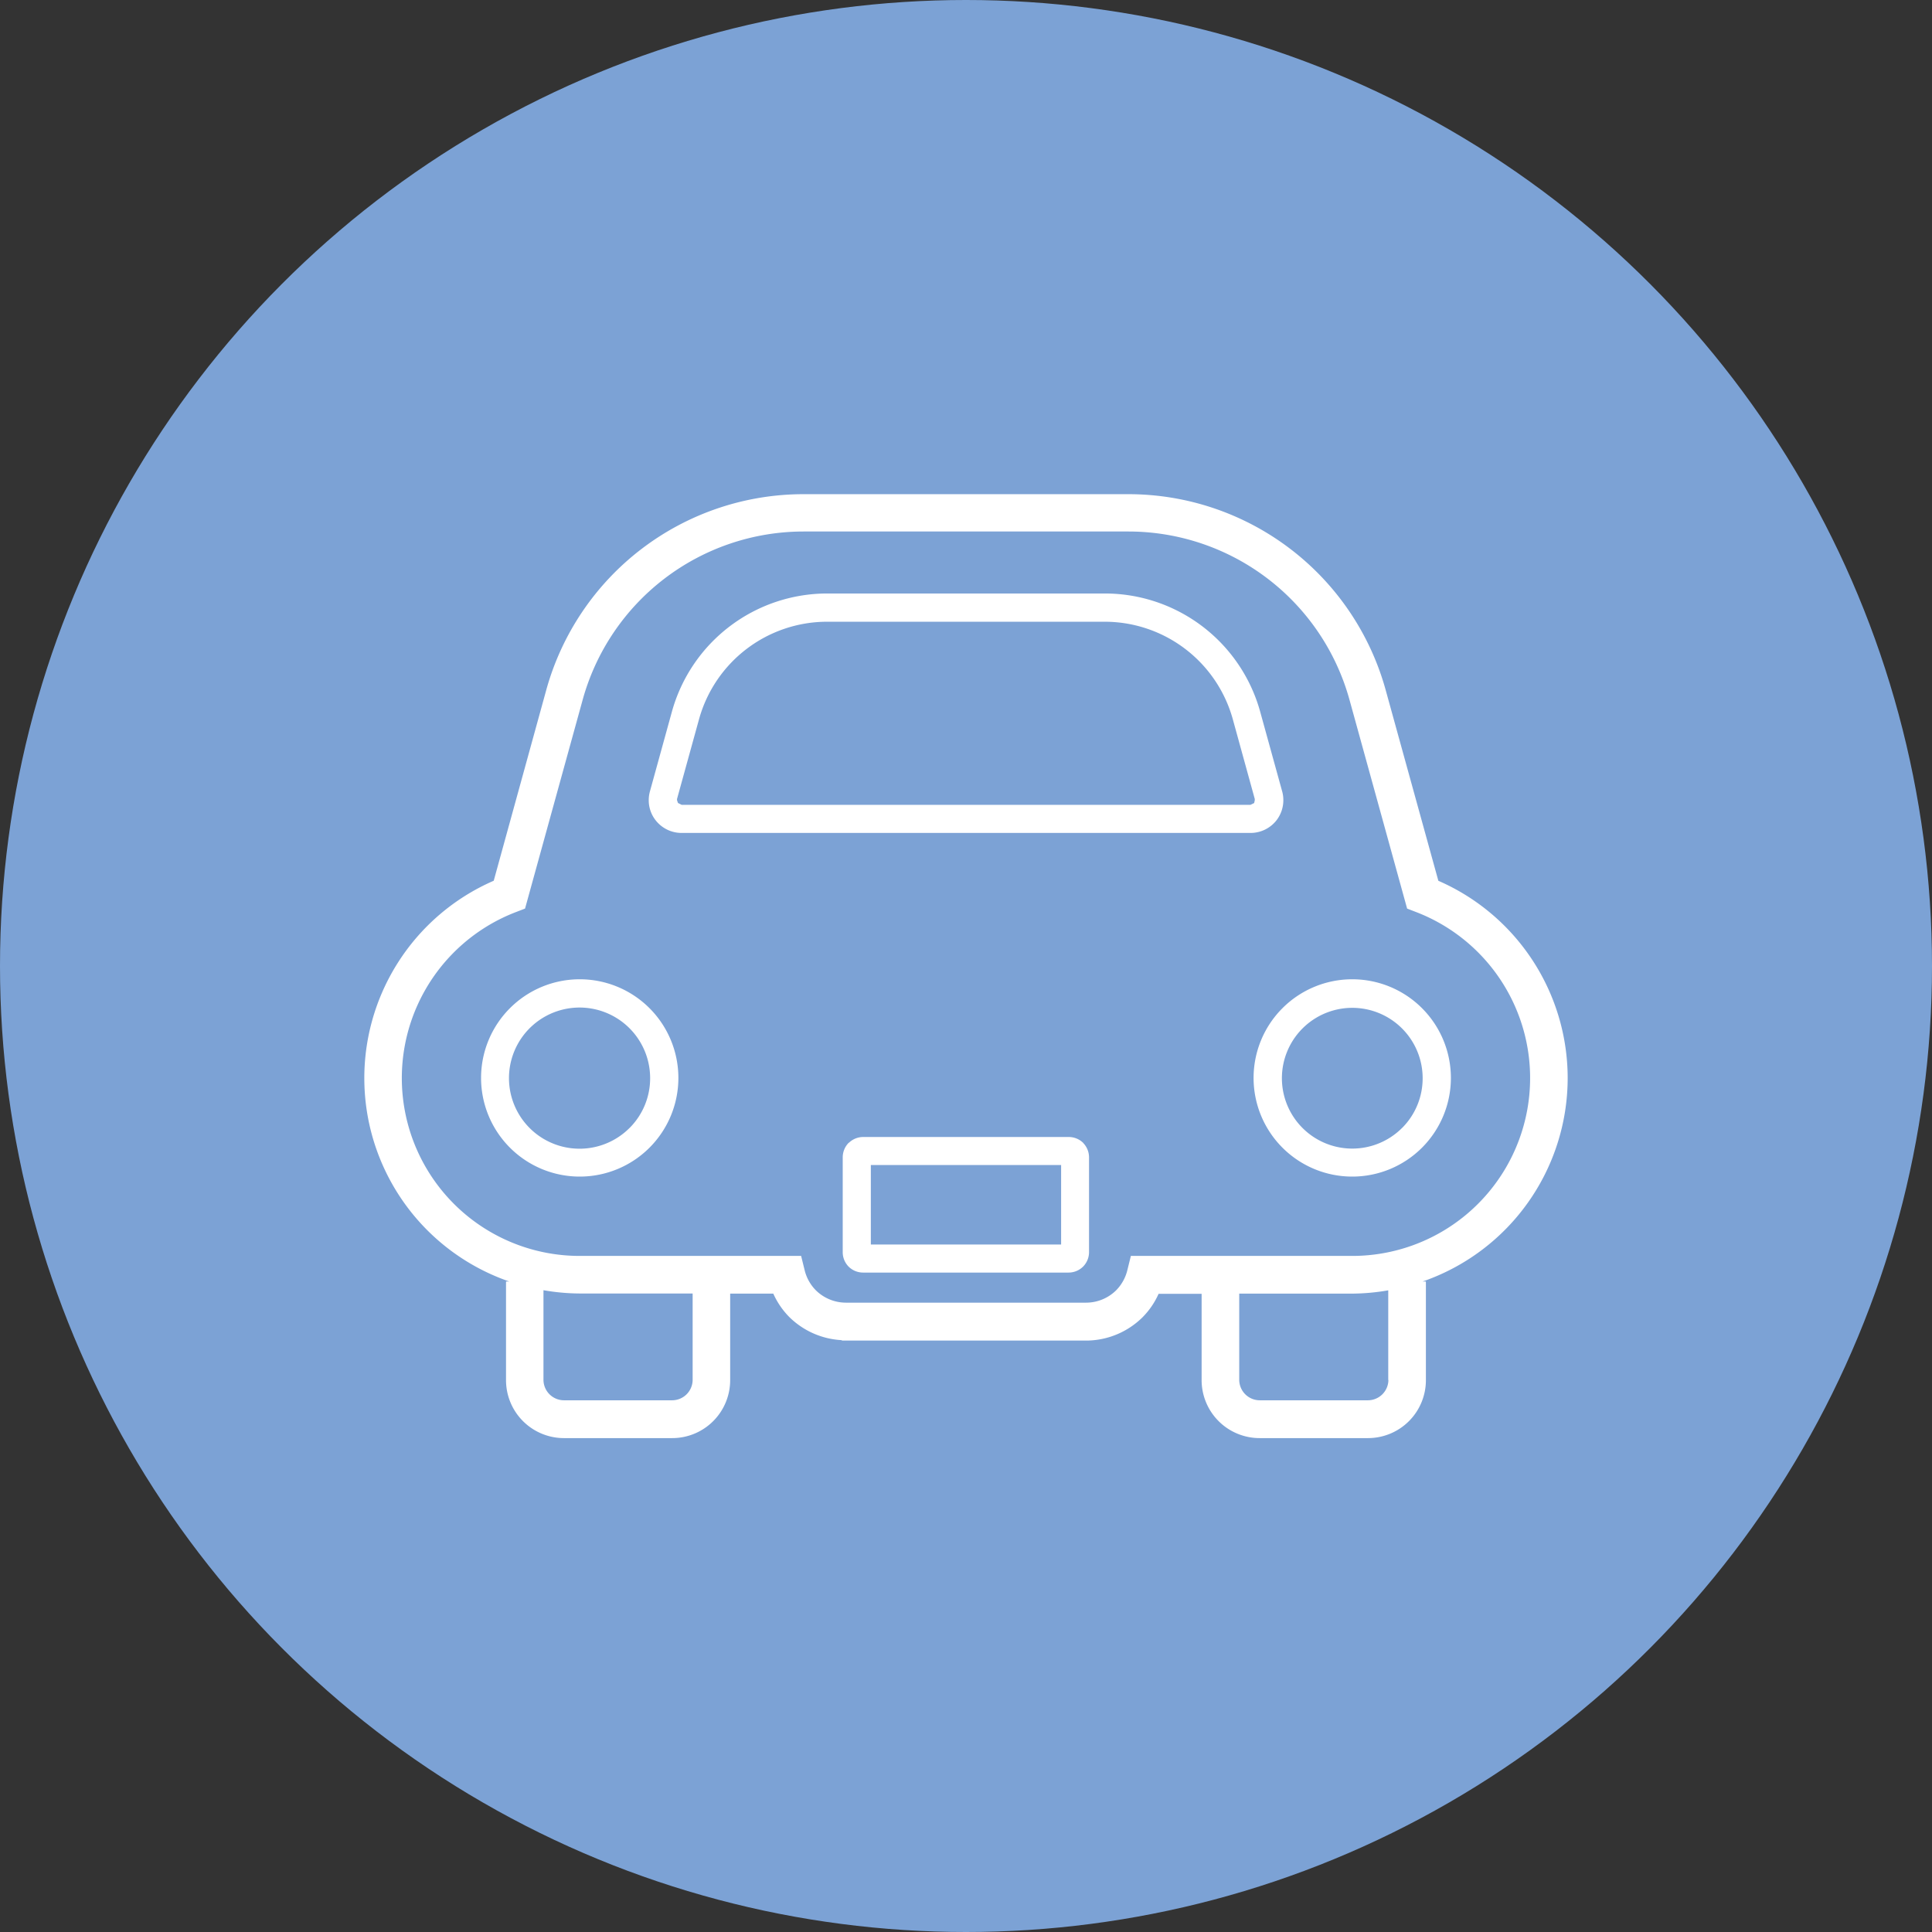 <svg xmlns="http://www.w3.org/2000/svg" width="47" height="47" viewBox="0 0 47 47">
  <rect x="0" y="0" width="47" height="47" fill="#333333" stroke="none"/>
  <g id="グループ_285161" data-name="グループ 285161" transform="translate(-723 -1914)">
    <circle id="楕円形_388" data-name="楕円形 388" cx="23.5" cy="23.5" r="23.5" transform="translate(723 1914)" fill="#7ca2d5"/>
    <g id="かわいい車の線画アイコン" transform="translate(731.863 1870.801)">
      <path id="パス_166057" data-name="パス 166057" d="M180.814,405.313h0Z" transform="translate(-170.474 -330.076)" fill="#fff"/>
      <path id="パス_166058" data-name="パス 166058" d="M29.274,69.426a5.237,5.237,0,0,0-3.146-4.8l-1.281-4.639a6.494,6.494,0,0,0-6.261-4.766h-7.9a6.493,6.493,0,0,0-6.261,4.767L3.148,64.625a5.235,5.235,0,0,0,.377,9.749H3.447v2.4a1.41,1.41,0,0,0,1.412,1.41H7.49A1.41,1.41,0,0,0,8.9,76.769v-2.1H9.949a1.938,1.938,0,0,0,.39.57A1.959,1.959,0,0,0,11.6,75.8l.03.011h5.921l.046,0v0a1.957,1.957,0,0,0,1.335-.567,1.913,1.913,0,0,0,.39-.57h1.047v2.1a1.411,1.411,0,0,0,1.412,1.41h2.634a1.409,1.409,0,0,0,1.41-1.41v-2.4h-.079A5.239,5.239,0,0,0,29.274,69.426ZM7.987,76.769a.5.5,0,0,1-.5.495H4.858a.5.5,0,0,1-.5-.495V74.586a5.271,5.271,0,0,0,.879.08H7.987v2.1Zm16.926,0a.5.5,0,0,1-.495.495H21.784a.5.5,0,0,1-.5-.495v-2.1h2.746a5.277,5.277,0,0,0,.879-.08v2.183Zm-.879-3.018H18.648l-.086.348a1.053,1.053,0,0,1-.273.49,1.041,1.041,0,0,1-.734.3H11.719a1.045,1.045,0,0,1-.734-.3h0a1.045,1.045,0,0,1-.273-.489l-.086-.348H5.241a4.326,4.326,0,0,1-1.547-8.367l.216-.083,1.4-5.073a5.578,5.578,0,0,1,5.378-4.1h7.9a5.582,5.582,0,0,1,5.38,4.1l1.4,5.073.215.083a4.327,4.327,0,0,1-1.547,8.367Z" transform="translate(0 0)" fill="#fff"/>
      <path id="パス_166059" data-name="パス 166059" d="M121.5,181.721v0h0Z" transform="translate(-114.553 -119.267)" fill="#fff"/>
      <path id="パス_166060" data-name="パス 166060" d="M136.275,103.043a.8.8,0,0,0,.163-.484.78.78,0,0,0-.028-.213l-.537-1.946a3.921,3.921,0,0,0-3.768-2.87h-6.772a3.922,3.922,0,0,0-3.768,2.87l-.536,1.944a.8.8,0,0,0-.029.214.788.788,0,0,0,.163.483h0a.8.8,0,0,0,.636.314h13.84A.8.8,0,0,0,136.275,103.043Zm-.547-.415-.089.043H121.8l-.089-.045-.023-.068,0-.029v0l.537-1.946a3.235,3.235,0,0,1,3.106-2.366H132.1a3.235,3.235,0,0,1,3.107,2.366l.536,1.946,0,.03Z" transform="translate(-114.081 -39.893)" fill="#fff"/>
      <path id="パス_166061" data-name="パス 166061" d="M209.38,328.8l-.005,0a.5.5,0,0,0-.348-.14h-5a.5.5,0,0,0-.348.14l-.005,0-.007.007a.506.506,0,0,0-.139.345v2.314a.5.5,0,0,0,.145.349l0,0,0,0a.5.5,0,0,0,.35.143h5a.5.5,0,0,0,.35-.143l0,0a.5.5,0,0,0,.147-.347v-2.321a.506.506,0,0,0-.142-.342Zm-.539,2.476h-4.629v-1.935h4.629Z" transform="translate(-191.89 -257.801)" fill="#fff"/>
      <path id="パス_166062" data-name="パス 166062" d="M52.042,261.656a2.4,2.4,0,1,0,2.4,2.4A2.4,2.4,0,0,0,52.042,261.656Zm1.213,3.616a1.717,1.717,0,1,1,.5-1.212A1.708,1.708,0,0,1,53.256,265.272Z" transform="translate(-46.802 -194.634)" fill="#fff"/>
      <path id="パス_166063" data-name="パス 166063" d="M380.745,261.656a2.4,2.4,0,1,0,2.4,2.4A2.4,2.4,0,0,0,380.745,261.656Zm1.213,3.616a1.712,1.712,0,1,1,.5-1.212A1.707,1.707,0,0,1,381.959,265.272Z" transform="translate(-356.712 -194.634)" fill="#fff"/>
    </g>
  </g>
</svg>
